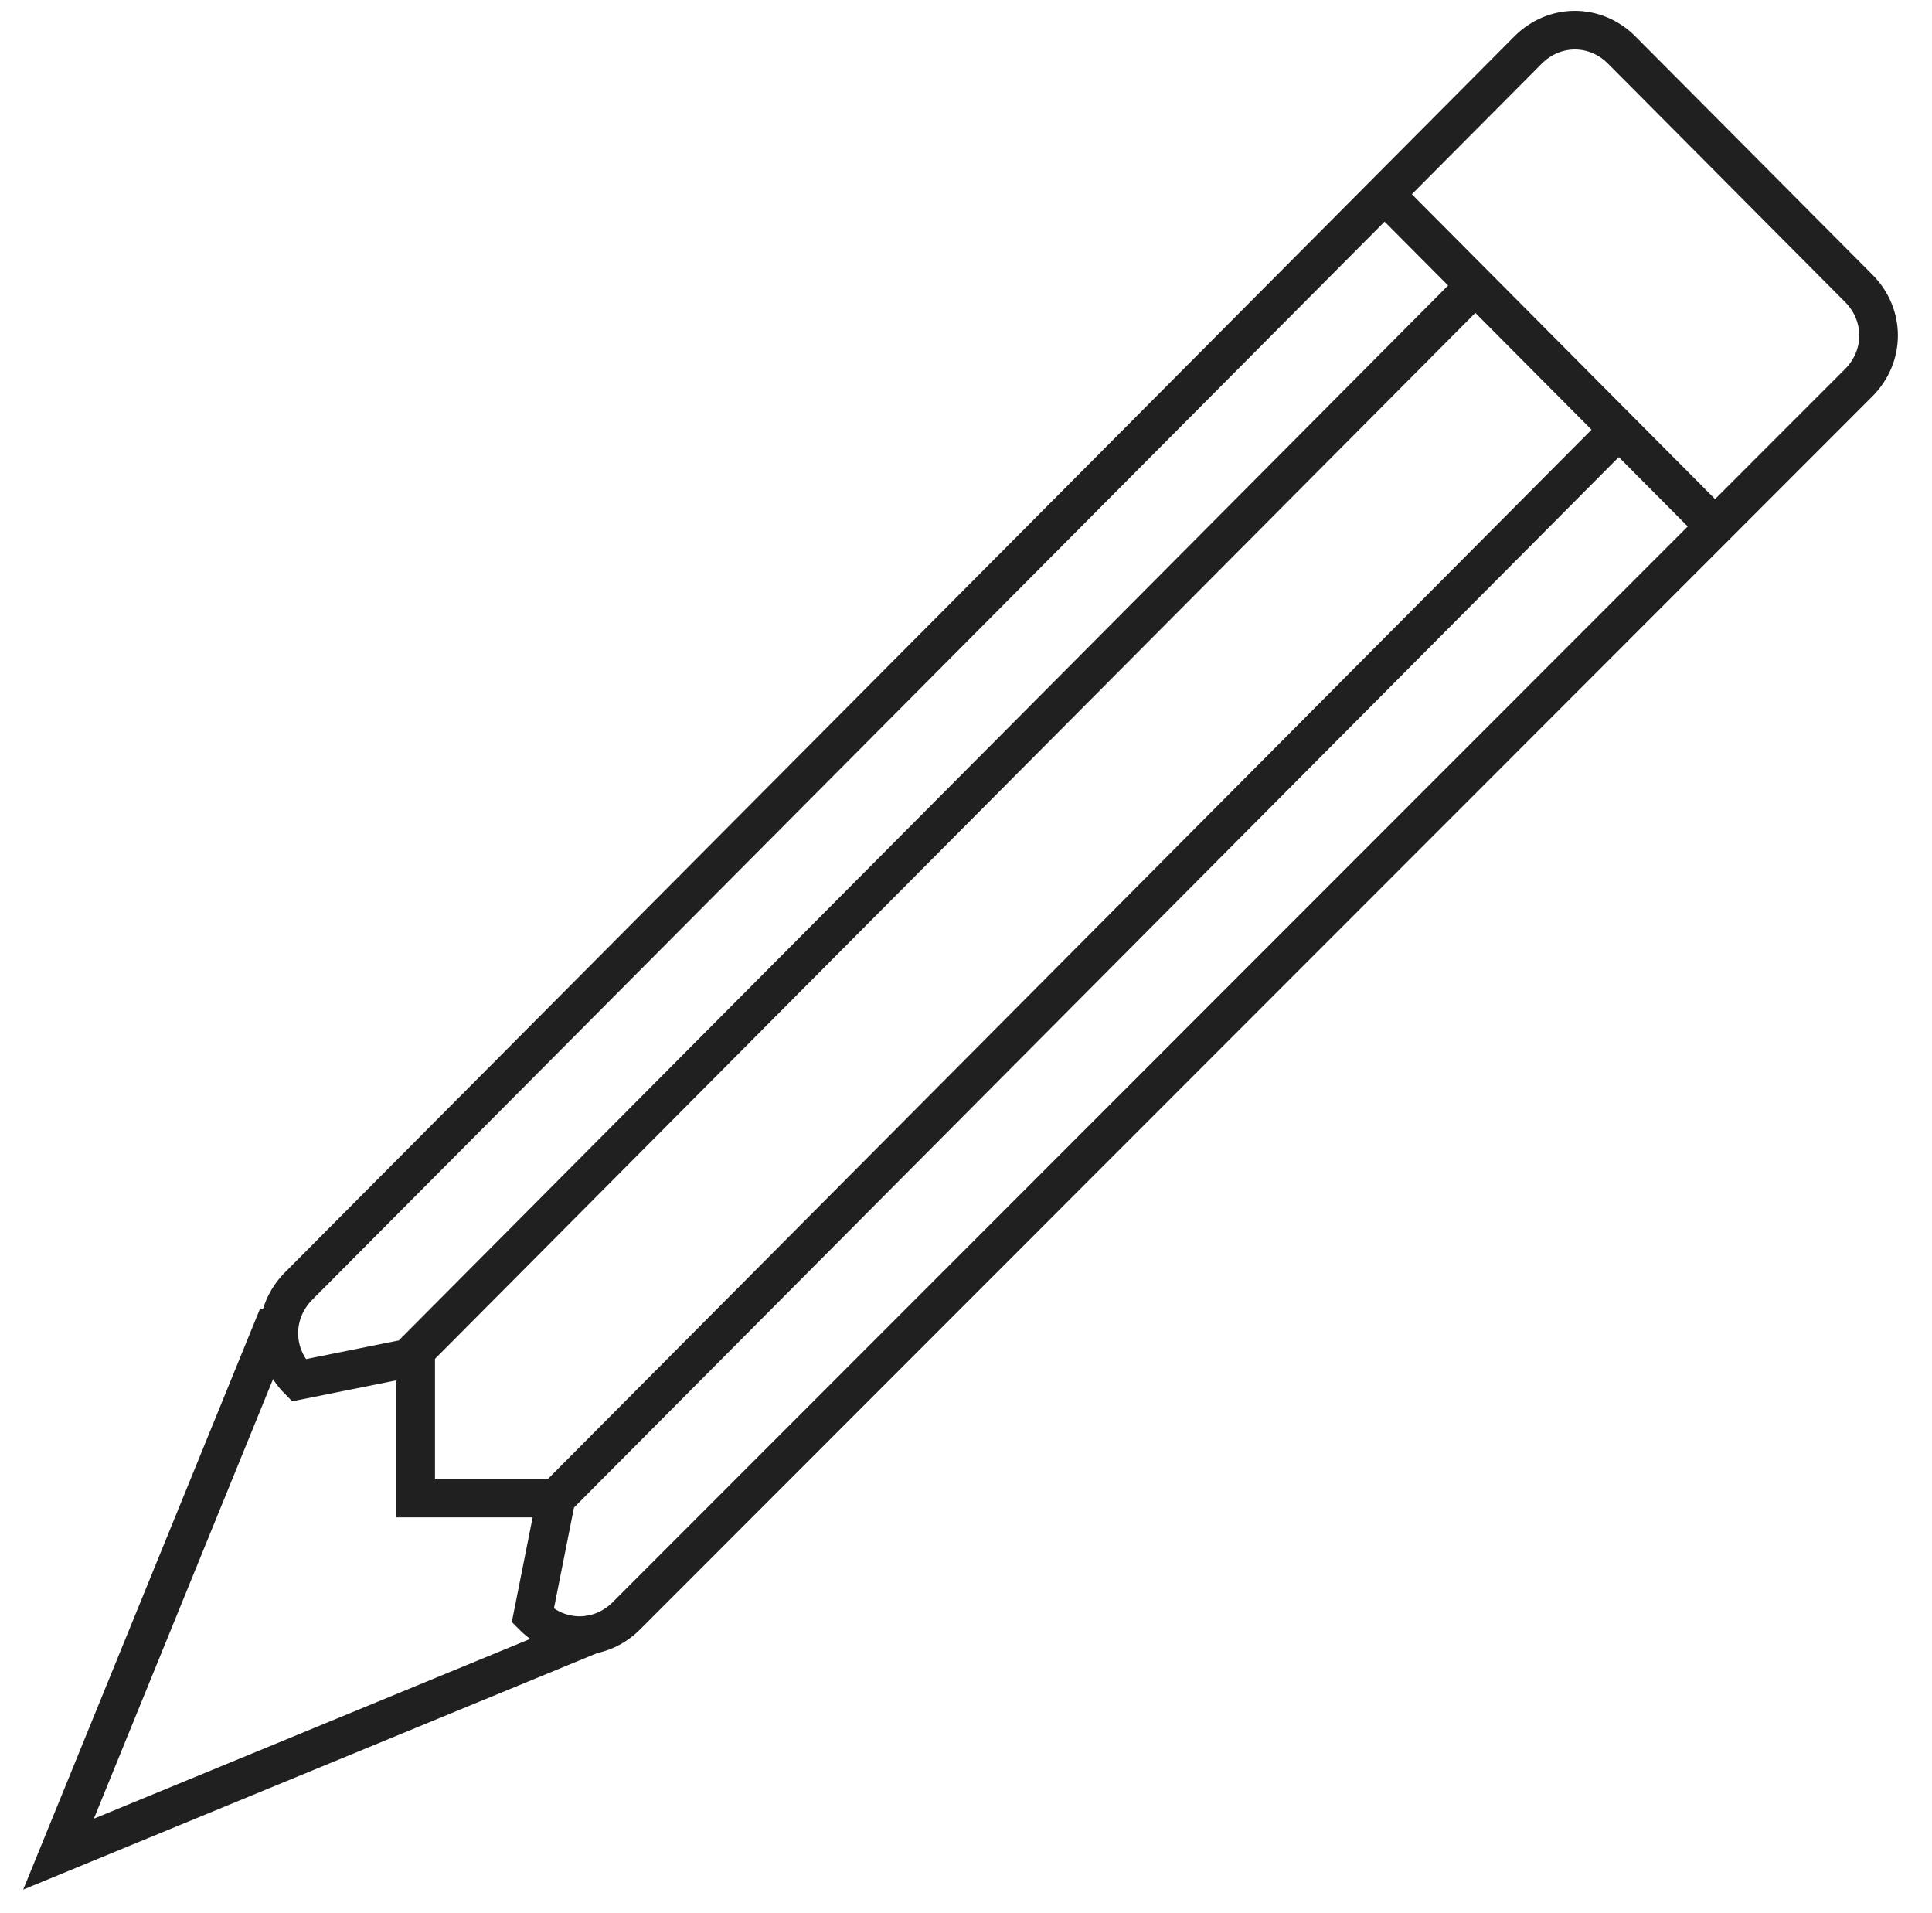 <?xml version="1.0" encoding="UTF-8"?> <svg xmlns="http://www.w3.org/2000/svg" width="100" height="99" viewBox="0 0 100 99" fill="none"> <path d="M14.394 68.082L3.03 95.954L30.758 84.531" stroke="#202020" stroke-width="2"></path> <path fill-rule="evenodd" clip-rule="evenodd" d="M32.424 83.617C31.06 84.988 28.939 84.988 27.576 83.617L28.788 77.525H21.515V70.214L15.454 71.432C14.091 70.061 14.091 67.929 15.454 66.558L79.091 2.589C80.454 1.218 82.576 1.218 83.939 2.589L96.212 14.926C97.576 16.297 97.576 18.429 96.212 19.8L32.424 83.617Z" stroke="#202020" stroke-width="2"></path> <path d="M21.364 70.061L76.364 14.774" stroke="#202020" stroke-width="2"></path> <path d="M28.788 77.525L83.788 22.237" stroke="#202020" stroke-width="2"></path> <path d="M71.515 9.9L88.636 27.111" stroke="#202020" stroke-width="2"></path> </svg> 
